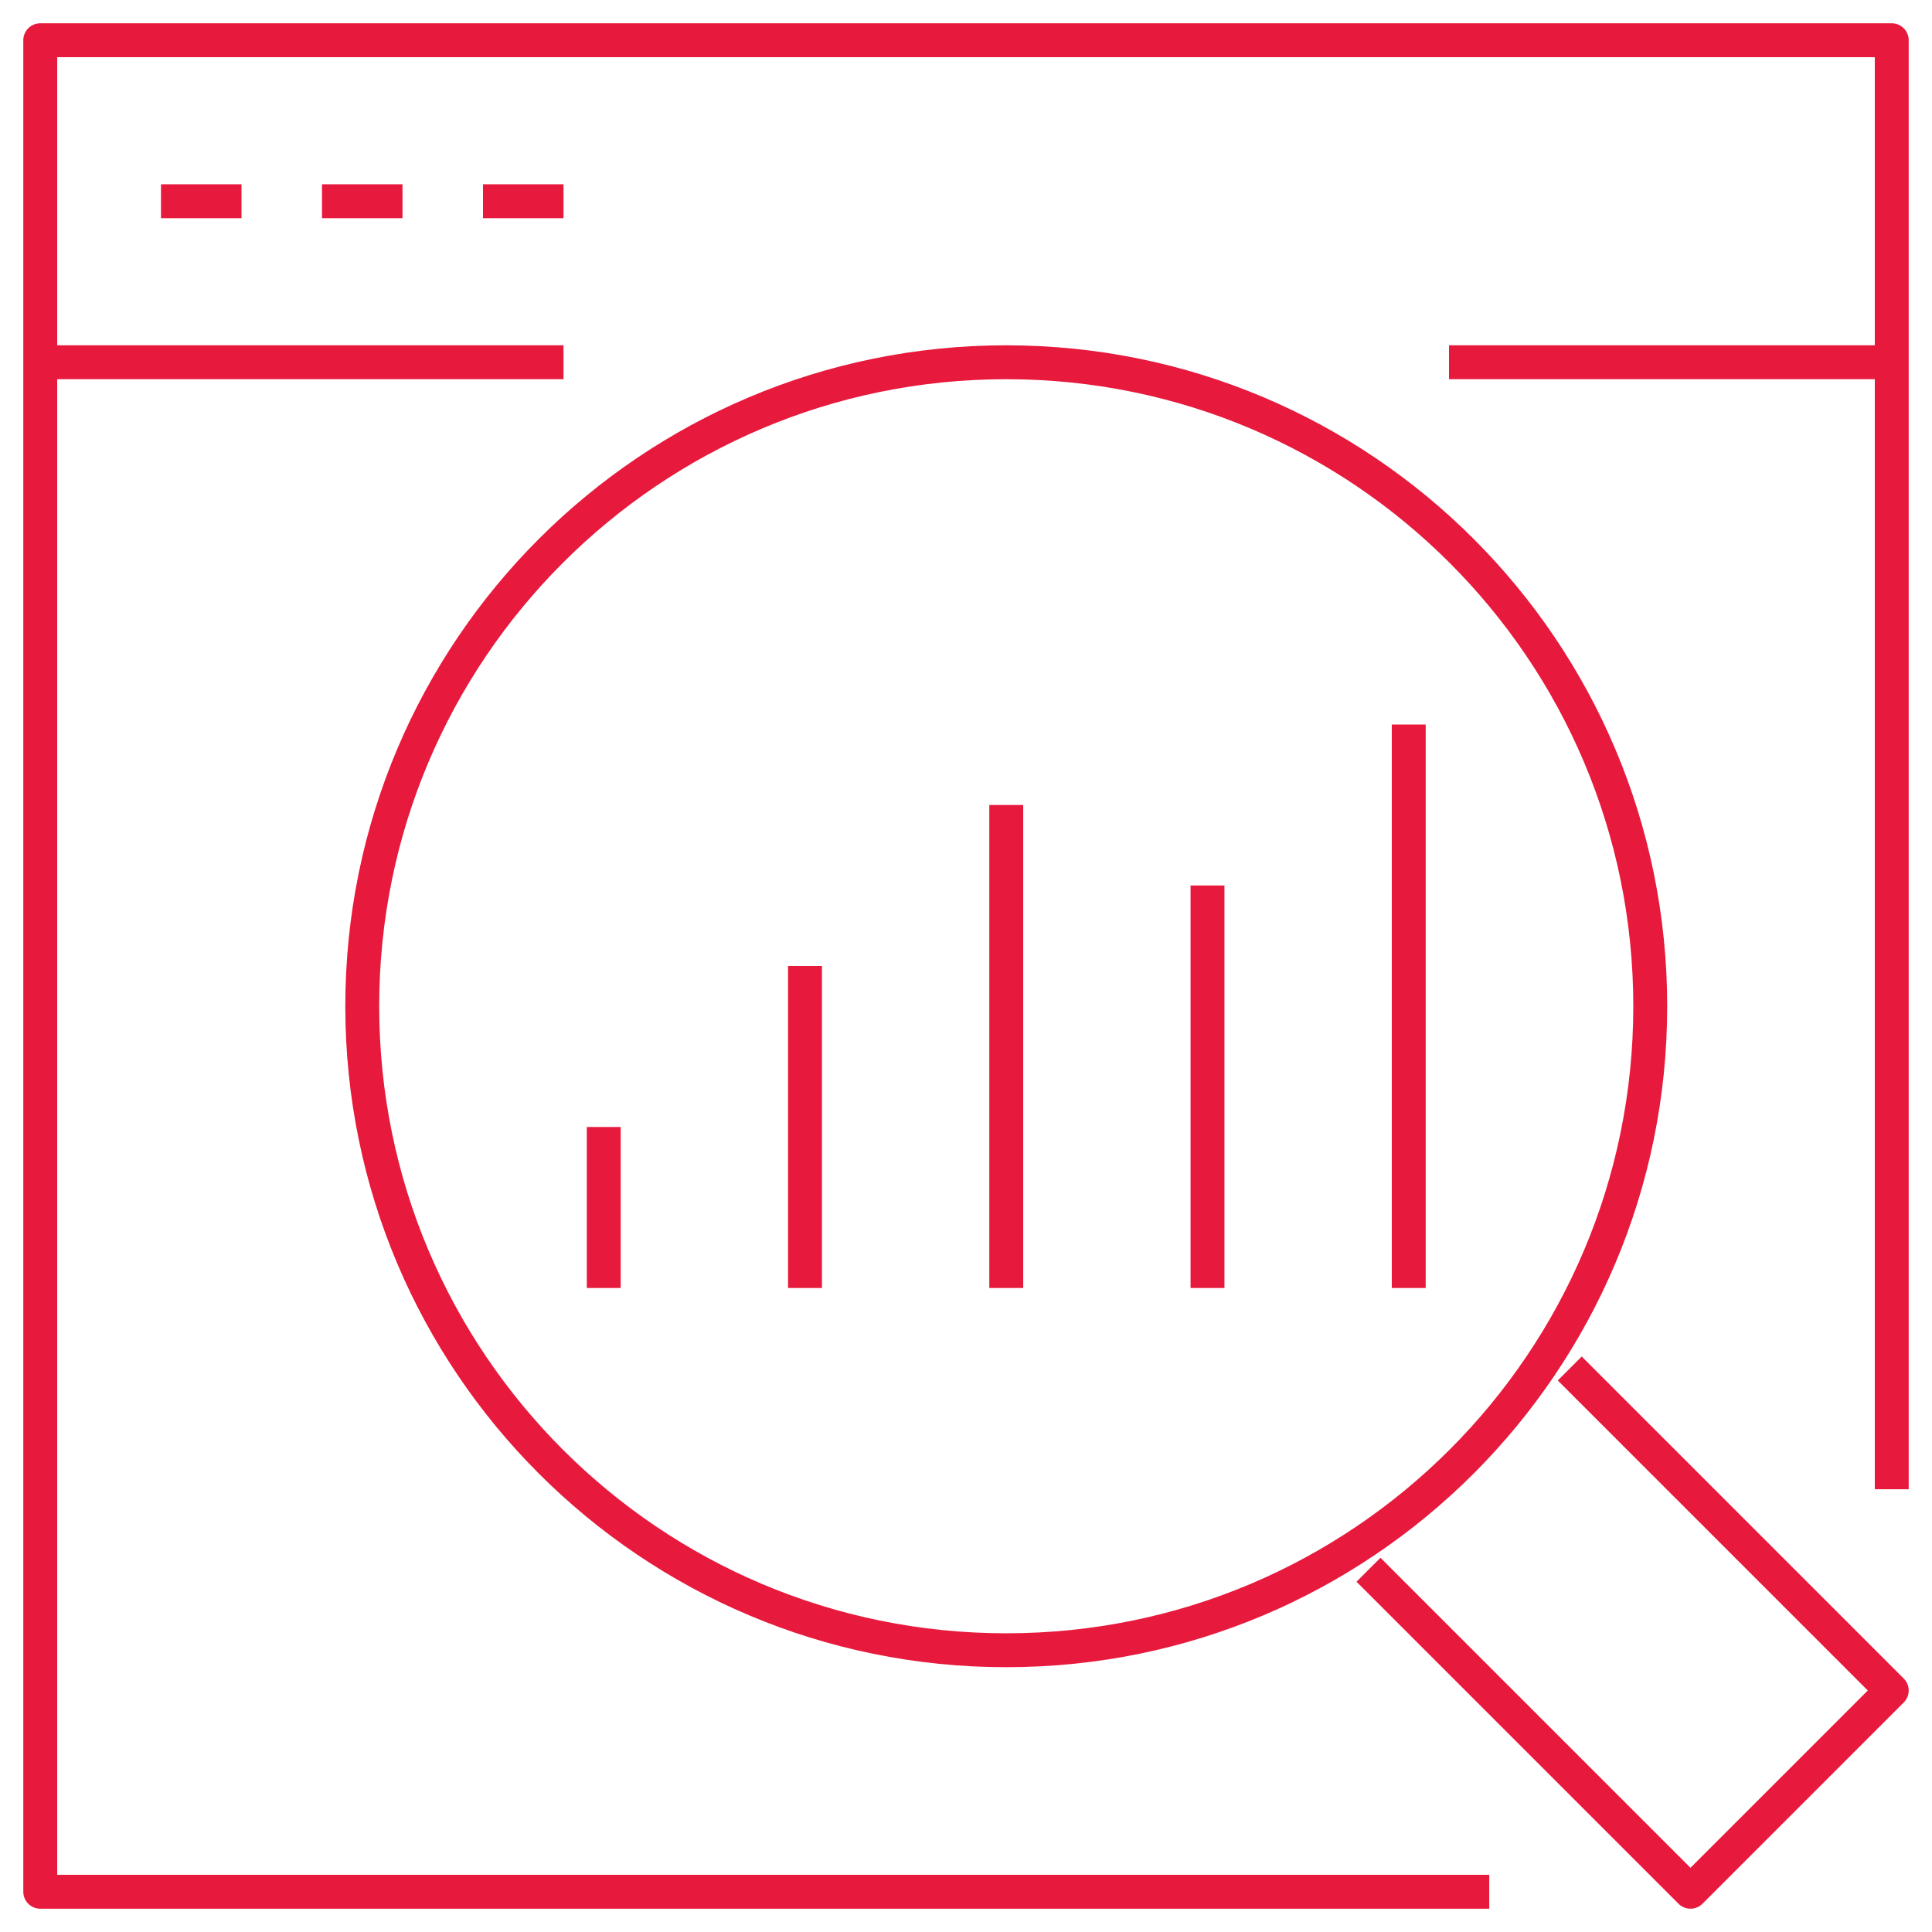 <?xml version="1.0" encoding="UTF-8"?> <svg xmlns="http://www.w3.org/2000/svg" width="114" height="114" viewBox="0 0 114 114" fill="none"><path d="M87.875 111.625H2.375V2.375H111.625V87.875" stroke="#E7193C" stroke-width="2" stroke-linejoin="round"></path><path d="M85.5 21.375H111.625" stroke="#E7193C" stroke-width="2" stroke-linejoin="round"></path><path d="M2.375 21.375H33.25" stroke="#E7193C" stroke-width="2" stroke-linejoin="round"></path><path d="M9.5 11.875H14.25" stroke="#E7193C" stroke-width="2" stroke-linejoin="round"></path><path d="M19 11.875H23.75" stroke="#E7193C" stroke-width="2" stroke-linejoin="round"></path><path d="M28.5 11.875H33.25" stroke="#E7193C" stroke-width="2" stroke-linejoin="round"></path><path d="M59.375 97.375C80.362 97.375 97.375 80.362 97.375 59.375C97.375 38.388 80.362 21.375 59.375 21.375C38.388 21.375 21.375 38.388 21.375 59.375C21.375 80.362 38.388 97.375 59.375 97.375Z" stroke="#E7193C" stroke-width="2" stroke-linejoin="round"></path><path d="M80.75 92.625L99.75 111.625L111.625 99.75L92.625 80.75" stroke="#E7193C" stroke-width="2" stroke-linejoin="round"></path><path d="M59.375 47.5V76" stroke="#E7193C" stroke-width="2" stroke-linejoin="round"></path><path d="M47.5 57V76" stroke="#E7193C" stroke-width="2" stroke-linejoin="round"></path><path d="M83.125 42.75V76" stroke="#E7193C" stroke-width="2" stroke-linejoin="round"></path><path d="M71.25 52.25V76" stroke="#E7193C" stroke-width="2" stroke-linejoin="round"></path><path d="M35.625 66.5V76" stroke="#E7193C" stroke-width="2" stroke-linejoin="round"></path></svg> 